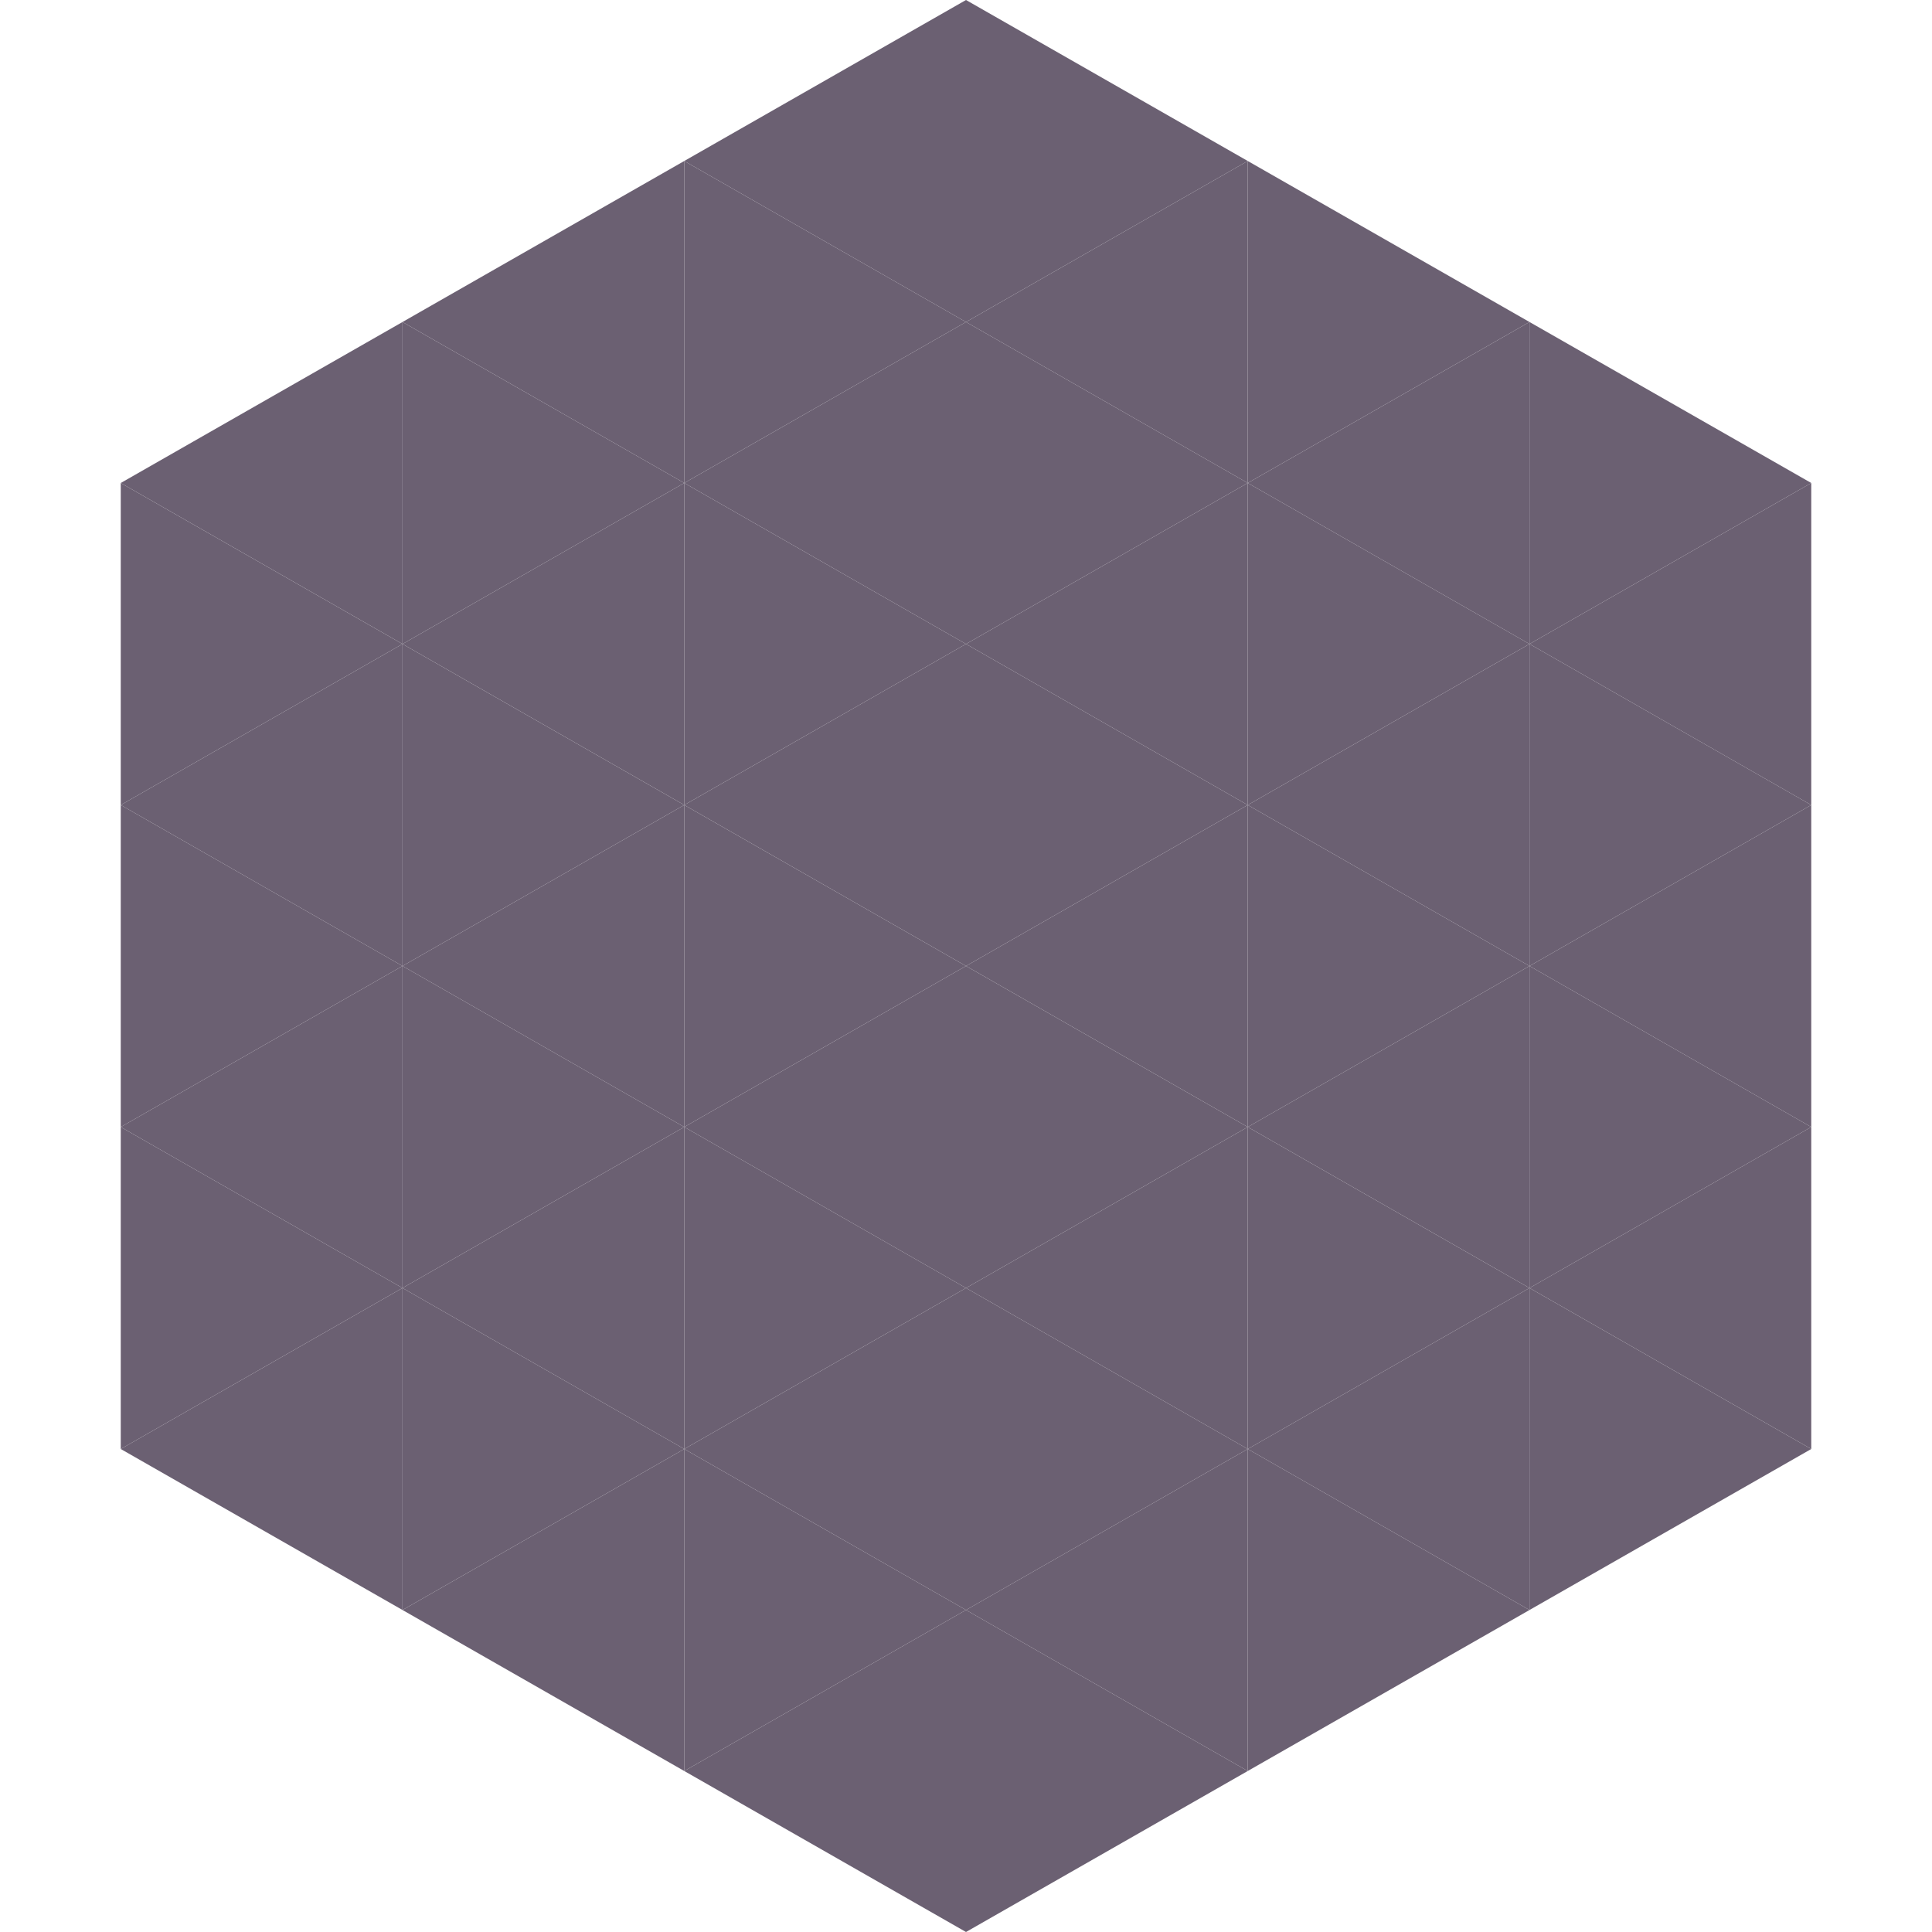 <?xml version="1.0"?>
<!-- Generated by SVGo -->
<svg width="240" height="240"
     xmlns="http://www.w3.org/2000/svg"
     xmlns:xlink="http://www.w3.org/1999/xlink">
<polygon points="50,40 15,60 50,80" style="fill:rgb(107,96,114)" />
<polygon points="190,40 225,60 190,80" style="fill:rgb(107,96,114)" />
<polygon points="15,60 50,80 15,100" style="fill:rgb(107,96,114)" />
<polygon points="225,60 190,80 225,100" style="fill:rgb(107,96,114)" />
<polygon points="50,80 15,100 50,120" style="fill:rgb(107,96,114)" />
<polygon points="190,80 225,100 190,120" style="fill:rgb(107,96,114)" />
<polygon points="15,100 50,120 15,140" style="fill:rgb(107,96,114)" />
<polygon points="225,100 190,120 225,140" style="fill:rgb(107,96,114)" />
<polygon points="50,120 15,140 50,160" style="fill:rgb(107,96,114)" />
<polygon points="190,120 225,140 190,160" style="fill:rgb(107,96,114)" />
<polygon points="15,140 50,160 15,180" style="fill:rgb(107,96,114)" />
<polygon points="225,140 190,160 225,180" style="fill:rgb(107,96,114)" />
<polygon points="50,160 15,180 50,200" style="fill:rgb(107,96,114)" />
<polygon points="190,160 225,180 190,200" style="fill:rgb(107,96,114)" />
<polygon points="15,180 50,200 15,220" style="fill:rgb(255,255,255); fill-opacity:0" />
<polygon points="225,180 190,200 225,220" style="fill:rgb(255,255,255); fill-opacity:0" />
<polygon points="50,0 85,20 50,40" style="fill:rgb(255,255,255); fill-opacity:0" />
<polygon points="190,0 155,20 190,40" style="fill:rgb(255,255,255); fill-opacity:0" />
<polygon points="85,20 50,40 85,60" style="fill:rgb(107,96,114)" />
<polygon points="155,20 190,40 155,60" style="fill:rgb(107,96,114)" />
<polygon points="50,40 85,60 50,80" style="fill:rgb(107,96,114)" />
<polygon points="190,40 155,60 190,80" style="fill:rgb(107,96,114)" />
<polygon points="85,60 50,80 85,100" style="fill:rgb(107,96,114)" />
<polygon points="155,60 190,80 155,100" style="fill:rgb(107,96,114)" />
<polygon points="50,80 85,100 50,120" style="fill:rgb(107,96,114)" />
<polygon points="190,80 155,100 190,120" style="fill:rgb(107,96,114)" />
<polygon points="85,100 50,120 85,140" style="fill:rgb(107,96,114)" />
<polygon points="155,100 190,120 155,140" style="fill:rgb(107,96,114)" />
<polygon points="50,120 85,140 50,160" style="fill:rgb(107,96,114)" />
<polygon points="190,120 155,140 190,160" style="fill:rgb(107,96,114)" />
<polygon points="85,140 50,160 85,180" style="fill:rgb(107,96,114)" />
<polygon points="155,140 190,160 155,180" style="fill:rgb(107,96,114)" />
<polygon points="50,160 85,180 50,200" style="fill:rgb(107,96,114)" />
<polygon points="190,160 155,180 190,200" style="fill:rgb(107,96,114)" />
<polygon points="85,180 50,200 85,220" style="fill:rgb(107,96,114)" />
<polygon points="155,180 190,200 155,220" style="fill:rgb(107,96,114)" />
<polygon points="120,0 85,20 120,40" style="fill:rgb(107,96,114)" />
<polygon points="120,0 155,20 120,40" style="fill:rgb(107,96,114)" />
<polygon points="85,20 120,40 85,60" style="fill:rgb(107,96,114)" />
<polygon points="155,20 120,40 155,60" style="fill:rgb(107,96,114)" />
<polygon points="120,40 85,60 120,80" style="fill:rgb(107,96,114)" />
<polygon points="120,40 155,60 120,80" style="fill:rgb(107,96,114)" />
<polygon points="85,60 120,80 85,100" style="fill:rgb(107,96,114)" />
<polygon points="155,60 120,80 155,100" style="fill:rgb(107,96,114)" />
<polygon points="120,80 85,100 120,120" style="fill:rgb(107,96,114)" />
<polygon points="120,80 155,100 120,120" style="fill:rgb(107,96,114)" />
<polygon points="85,100 120,120 85,140" style="fill:rgb(107,96,114)" />
<polygon points="155,100 120,120 155,140" style="fill:rgb(107,96,114)" />
<polygon points="120,120 85,140 120,160" style="fill:rgb(107,96,114)" />
<polygon points="120,120 155,140 120,160" style="fill:rgb(107,96,114)" />
<polygon points="85,140 120,160 85,180" style="fill:rgb(107,96,114)" />
<polygon points="155,140 120,160 155,180" style="fill:rgb(107,96,114)" />
<polygon points="120,160 85,180 120,200" style="fill:rgb(107,96,114)" />
<polygon points="120,160 155,180 120,200" style="fill:rgb(107,96,114)" />
<polygon points="85,180 120,200 85,220" style="fill:rgb(107,96,114)" />
<polygon points="155,180 120,200 155,220" style="fill:rgb(107,96,114)" />
<polygon points="120,200 85,220 120,240" style="fill:rgb(107,96,114)" />
<polygon points="120,200 155,220 120,240" style="fill:rgb(107,96,114)" />
<polygon points="85,220 120,240 85,260" style="fill:rgb(255,255,255); fill-opacity:0" />
<polygon points="155,220 120,240 155,260" style="fill:rgb(255,255,255); fill-opacity:0" />
</svg>
